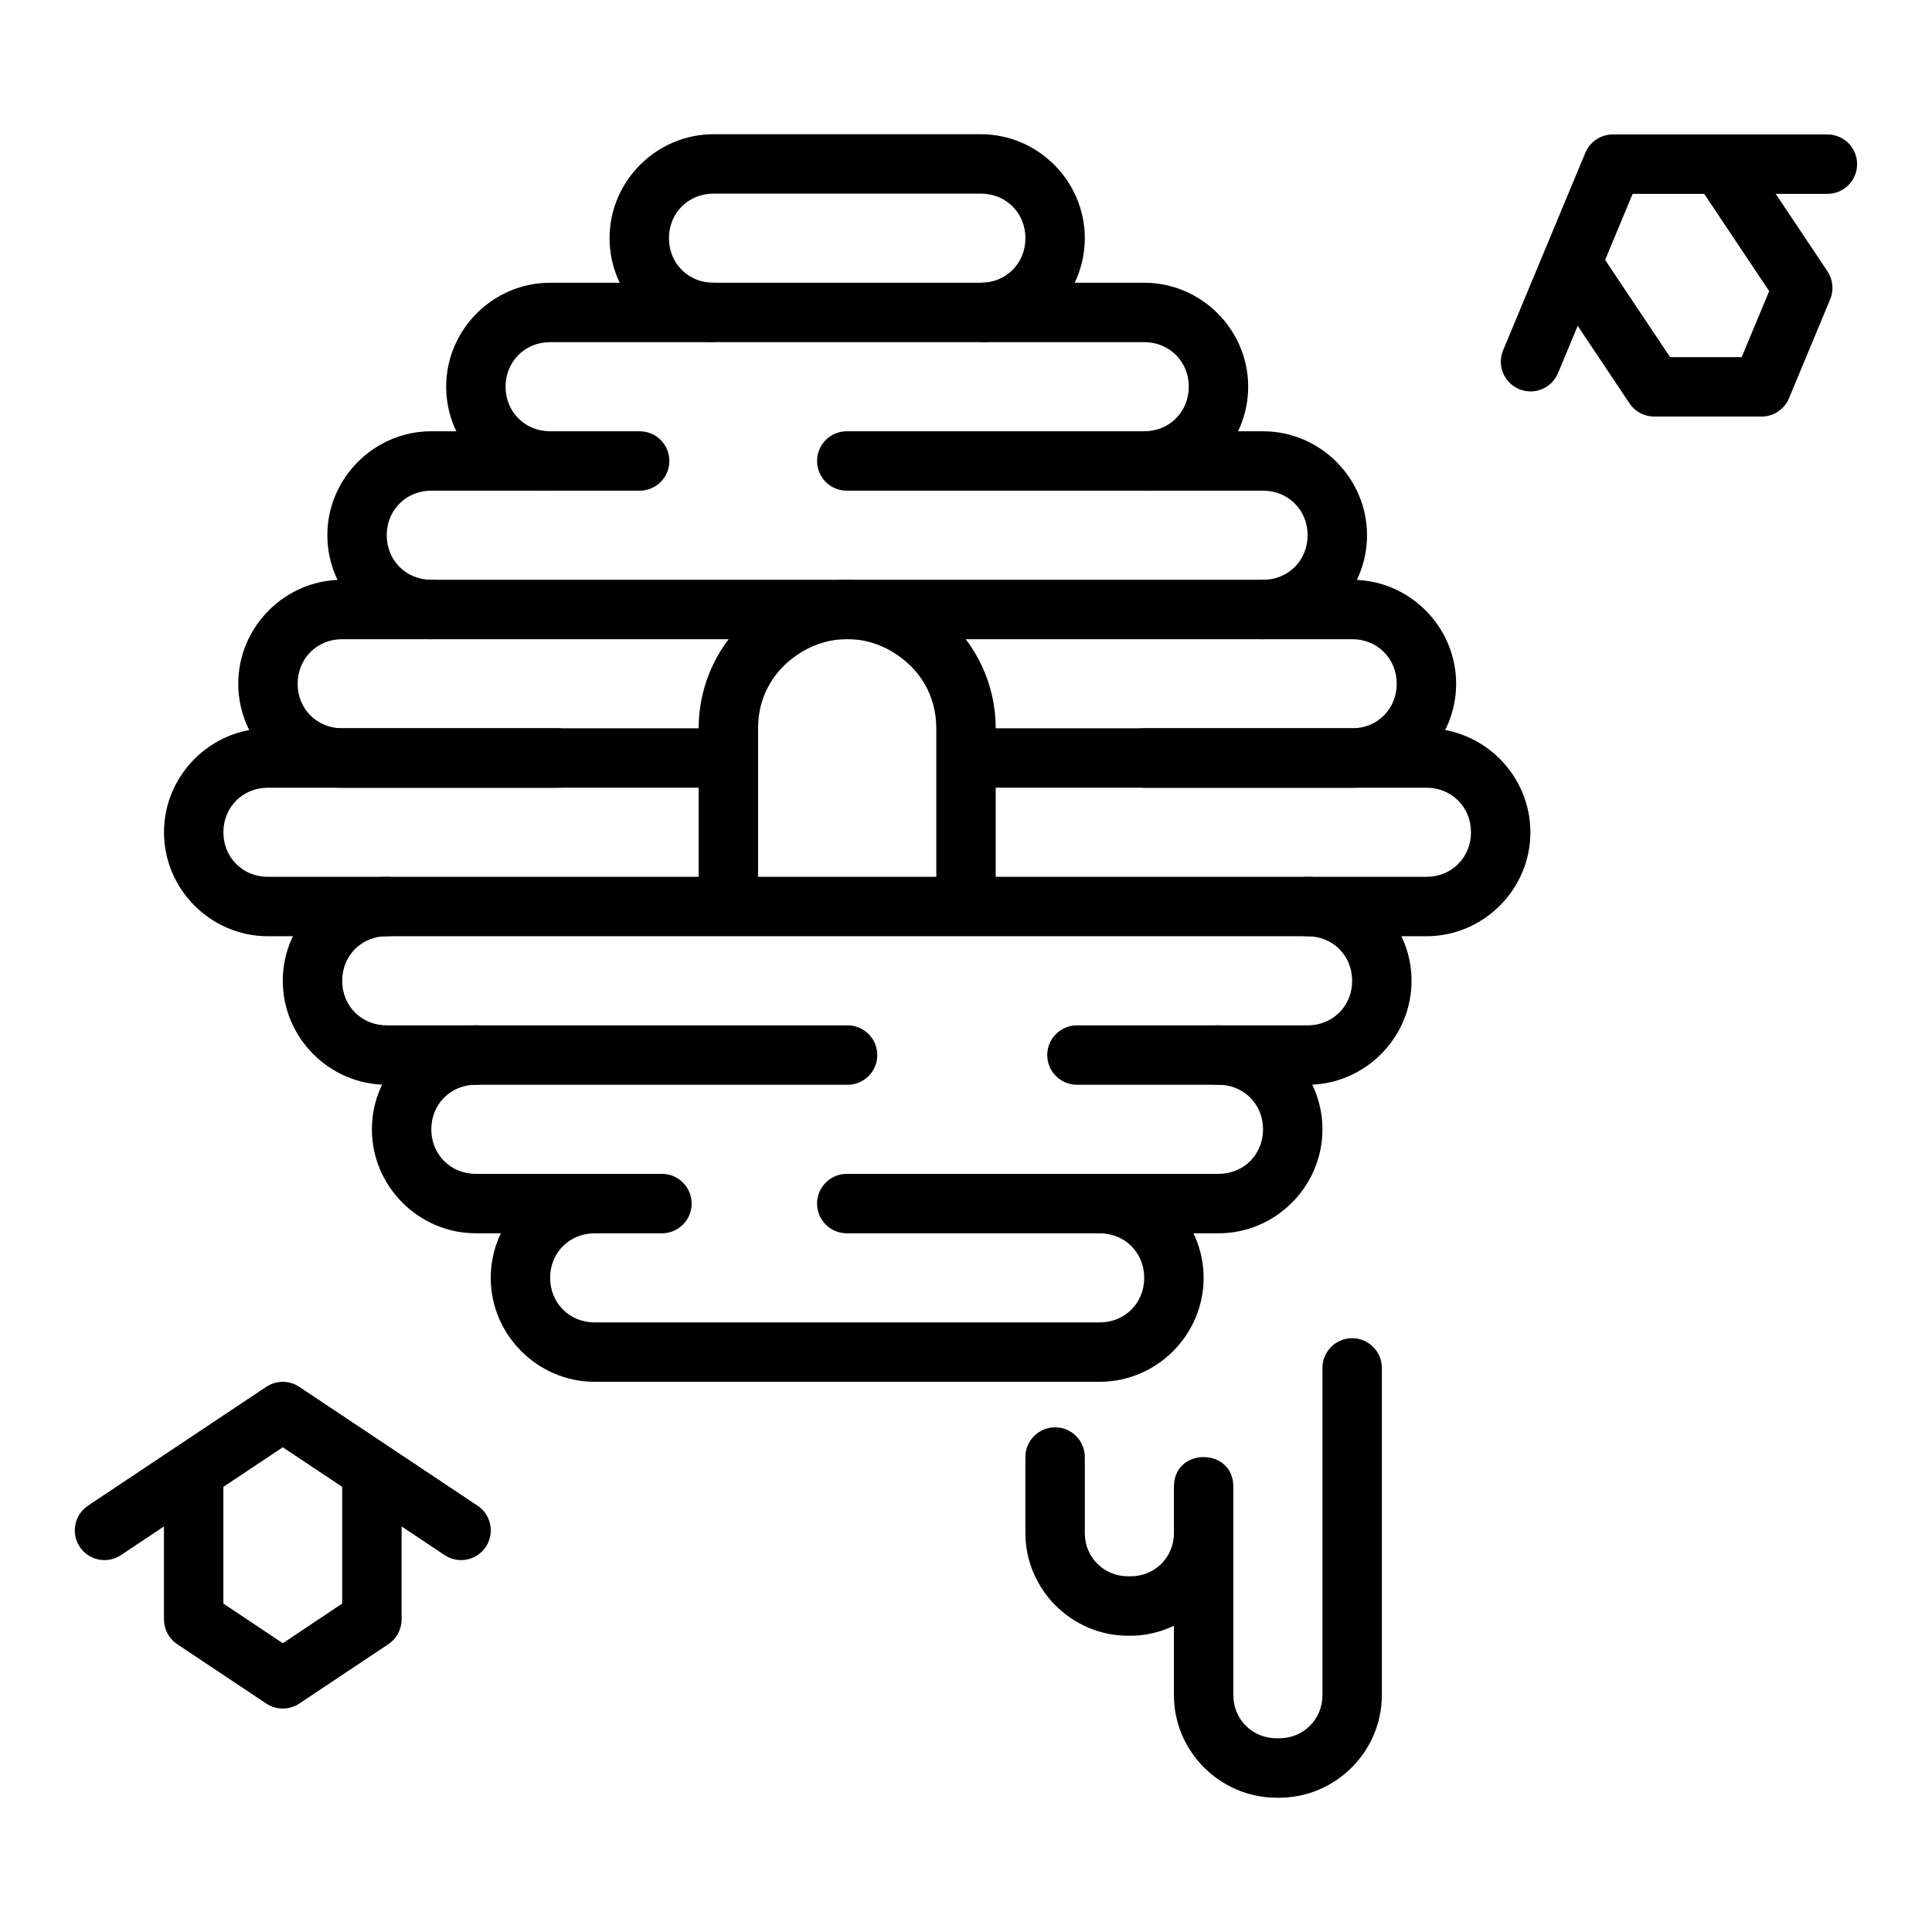 <?xml version="1.0" encoding="UTF-8"?>
<!-- Uploaded to: ICON Repo, www.iconrepo.com, Generator: ICON Repo Mixer Tools -->
<svg fill="#000000" width="800px" height="800px" version="1.1" viewBox="144 144 512 512" xmlns="http://www.w3.org/2000/svg">
 <g>
  <path d="m289.79 218.93c-15.125 0-27.551 12.422-27.551 27.551 0 15.125 12.422 27.551 27.551 27.551v-15.742c-6.676 0-11.809-5.133-11.809-11.809 0-6.68 5.129-11.809 11.809-11.809h157.44c6.68 0 11.809 5.129 11.809 11.809 0 6.676-5.133 11.809-11.809 11.809v15.742c15.129 0 27.551-12.426 27.551-27.551 0-15.129-12.426-27.551-27.551-27.551z"/>
  <path d="m333.09 179.57c-15.129 0-27.551 12.426-27.551 27.551 0 15.129 12.426 27.551 27.551 27.551v-15.742c-6.68 0-11.809-5.129-11.809-11.809 0-6.676 5.129-11.809 11.809-11.809h70.848c6.68 0 11.809 5.133 11.809 11.809 0 6.68-5.129 11.809-11.809 11.809v15.742c15.129 0 27.551-12.422 27.551-27.551 0-15.125-12.426-27.551-27.551-27.551z"/>
  <path d="m368.51 297.68c-6.82 0-13.652 1.773-19.742 5.352-11.988 7.043-19.617 19.777-19.617 33.98v47.23h15.742v-47.23c0-8.703 4.371-16.012 11.871-20.418 7.309-4.297 16.184-4.297 23.492 0 7.5 4.406 11.871 11.715 11.871 20.418v47.23h15.742v-47.23c0-14.203-7.633-26.934-19.617-33.98-6.09-3.578-12.918-5.352-19.742-5.352z"/>
  <path d="m218.85 510.2c-1.523 0.016-3.008 0.477-4.277 1.32l-47.141 31.426 0.004 0.004c-1.777 1.141-3.023 2.945-3.453 5.012-0.434 2.066-0.016 4.223 1.152 5.977 1.172 1.758 3 2.973 5.074 3.367 2.074 0.398 4.223-0.059 5.957-1.258l42.773-28.508 42.773 28.504c1.738 1.203 3.883 1.656 5.957 1.262 2.074-0.398 3.902-1.609 5.074-3.367 1.172-1.758 1.586-3.91 1.156-5.977-0.434-2.066-1.676-3.875-3.453-5.016l-47.141-31.426c-1.32-0.879-2.875-1.34-4.457-1.324z" fill-rule="evenodd"/>
  <path d="m187.45 533.81v39.363c0 2.629 1.316 5.09 3.508 6.547l23.617 15.742-0.004 0.004c2.644 1.762 6.09 1.762 8.734 0l23.617-15.742v-0.004c2.188-1.461 3.504-3.918 3.504-6.551v-39.359h-15.742v35.148l-15.742 10.516-15.742-10.516v-35.148z" fill-rule="evenodd"/>
  <path d="m258.3 258.29c-15.129 0-27.551 12.426-27.551 27.551 0 15.129 12.426 27.551 27.551 27.551v0.004c2.109 0.027 4.141-0.789 5.641-2.266 1.5-1.48 2.344-3.5 2.344-5.606 0-2.109-0.844-4.129-2.344-5.609-1.5-1.477-3.531-2.293-5.641-2.266-6.68 0-11.809-5.129-11.809-11.809 0-6.676 5.129-11.809 11.809-11.809h55.105v0.004c2.106 0.027 4.137-0.789 5.641-2.266 1.5-1.48 2.344-3.5 2.344-5.609 0-2.106-0.844-4.125-2.344-5.606-1.504-1.48-3.535-2.293-5.641-2.266zm110.21 0h0.004c-2.109-0.027-4.141 0.785-5.641 2.266-1.5 1.48-2.344 3.5-2.344 5.606 0 2.109 0.844 4.129 2.344 5.609 1.5 1.477 3.531 2.293 5.641 2.266h110.21c6.68 0 11.809 5.133 11.809 11.809 0 6.68-5.129 11.809-11.809 11.809v-0.004c-2.106-0.027-4.137 0.789-5.641 2.266-1.5 1.48-2.344 3.5-2.344 5.609 0 2.106 0.844 4.125 2.344 5.606 1.504 1.477 3.535 2.293 5.641 2.266 15.129 0 27.551-12.422 27.551-27.551 0-15.125-12.426-27.551-27.551-27.551h-110.21z"/>
  <path d="m234.69 297.65c-15.129 0-27.551 12.426-27.551 27.551 0 15.129 12.426 27.551 27.551 27.551h102.34v-15.742h-102.34c-6.68 0-11.809-5.129-11.809-11.809 0-6.676 5.129-11.809 11.809-11.809h267.65c6.68 0 11.809 5.133 11.809 11.809 0 6.68-5.129 11.809-11.809 11.809h-102.34v15.742h102.34c15.129 0 27.551-12.422 27.551-27.551 0-15.125-12.426-27.551-27.551-27.551z"/>
  <path d="m215.01 337.01c-15.129 0-27.551 12.426-27.551 27.551 0 15.129 12.426 27.551 27.551 27.551h307.01c15.125 0 27.551-12.422 27.551-27.551 0-15.125-12.422-27.551-27.551-27.551h-74.785c-2.106-0.031-4.137 0.785-5.637 2.266-1.504 1.477-2.348 3.496-2.348 5.606 0 2.106 0.844 4.125 2.348 5.606 1.5 1.48 3.531 2.297 5.637 2.266h74.785c6.676 0 11.809 5.133 11.809 11.809 0 6.68-5.129 11.809-11.809 11.809h-307.01c-6.68 0-11.809-5.129-11.809-11.809 0-6.676 5.133-11.809 11.809-11.809h76.754-0.004c2.109 0.031 4.137-0.785 5.641-2.266 1.5-1.48 2.344-3.5 2.344-5.606 0-2.109-0.844-4.129-2.344-5.606-1.504-1.48-3.531-2.297-5.641-2.266h-76.754z"/>
  <path d="m246.49 376.37c-15.129 0-27.551 12.426-27.551 27.551 0 15.129 12.426 27.551 27.551 27.551h122.02c2.106 0.031 4.137-0.785 5.637-2.266 1.5-1.477 2.348-3.496 2.348-5.606 0-2.106-0.848-4.125-2.348-5.606-1.5-1.48-3.531-2.297-5.637-2.266h-122.02c-6.68 0-11.809-5.129-11.809-11.809 0-6.676 5.129-11.809 11.809-11.809h-0.004c2.109 0.031 4.141-0.785 5.641-2.266 1.5-1.48 2.344-3.5 2.344-5.606 0-2.109-0.844-4.125-2.344-5.606s-3.531-2.297-5.641-2.266zm244.03 0h0.004c-2.109-0.031-4.141 0.785-5.641 2.266s-2.344 3.496-2.344 5.606c0 2.106 0.844 4.125 2.344 5.606 1.5 1.48 3.531 2.297 5.641 2.266 6.68 0 11.809 5.133 11.809 11.809 0 6.68-5.129 11.809-11.809 11.809h-61.008c-2.109-0.031-4.141 0.785-5.641 2.266-1.5 1.48-2.344 3.5-2.344 5.606 0 2.109 0.844 4.129 2.344 5.606 1.5 1.48 3.531 2.297 5.641 2.266h61.008c15.129 0 27.551-12.422 27.551-27.551 0-15.125-12.426-27.551-27.551-27.551z"/>
  <path d="m270.11 415.73c-15.129 0-27.551 12.426-27.551 27.551 0 15.129 12.426 27.551 27.551 27.551h49.199v0.004c2.109 0.027 4.141-0.789 5.641-2.269 1.5-1.477 2.344-3.496 2.344-5.606 0-2.106-0.844-4.125-2.344-5.606s-3.531-2.297-5.641-2.266h-49.199c-6.68 0-11.809-5.129-11.809-11.809 0-6.676 5.129-11.809 11.809-11.809 2.109 0.031 4.141-0.785 5.641-2.266 1.5-1.477 2.344-3.496 2.344-5.606 0-2.106-0.844-4.125-2.344-5.606-1.5-1.48-3.531-2.297-5.641-2.266zm196.8 0c-2.106-0.031-4.137 0.785-5.637 2.266-1.504 1.48-2.348 3.5-2.348 5.606 0 2.109 0.844 4.129 2.348 5.606 1.5 1.48 3.531 2.297 5.637 2.266 6.68 0 11.809 5.133 11.809 11.809 0 6.68-5.129 11.809-11.809 11.809h-98.398c-2.109-0.031-4.141 0.785-5.641 2.266s-2.344 3.5-2.344 5.606c0 2.109 0.844 4.129 2.344 5.606 1.5 1.48 3.531 2.297 5.641 2.269h98.398c15.129 0 27.551-12.422 27.551-27.551 0-15.125-12.426-27.551-27.551-27.551z"/>
  <path d="m301.6 455.09c-15.125 0-27.551 12.422-27.551 27.551 0 15.125 12.422 27.551 27.551 27.551h133.82c15.129 0 27.551-12.426 27.551-27.551 0-15.129-12.426-27.551-27.551-27.551-2.106-0.031-4.137 0.785-5.637 2.266s-2.348 3.5-2.348 5.606c0 2.109 0.848 4.129 2.348 5.606 1.5 1.48 3.531 2.297 5.637 2.269 6.68 0 11.809 5.129 11.809 11.809 0 6.676-5.133 11.809-11.809 11.809h-133.82c-6.676 0-11.809-5.133-11.809-11.809 0-6.68 5.129-11.809 11.809-11.809 2.109 0.027 4.141-0.789 5.641-2.269 1.5-1.477 2.344-3.496 2.344-5.606 0-2.106-0.844-4.125-2.344-5.606s-3.531-2.297-5.641-2.266z"/>
  <path d="m502.21 498.64c-4.348 0.066-7.816 3.648-7.75 7.996v86.594c0 6.422-5.043 11.438-11.469 11.438h-0.676c-6.426 0-11.469-5.016-11.469-11.441v-55.105c0.152-10.645-15.895-10.645-15.742 0-0.004 4.074 0 8.094 0 12.145 0 6.426-5.043 11.469-11.469 11.469h-0.676c-6.43 0.004-11.473-5.039-11.473-11.465v-20.02c0.07-4.445-3.551-8.066-7.996-7.996-4.348 0.066-7.816 3.648-7.75 7.996v20.02c0 14.938 12.277 27.215 27.215 27.215h0.676c4.106 0 7.965-0.988 11.469-2.644v18.387c0 14.938 12.281 27.184 27.215 27.184h0.676c14.938 0 27.215-12.246 27.215-27.184v-86.594c0.07-4.445-3.551-8.066-7.996-7.996z" fill-rule="evenodd"/>
  <path d="m571.4 179.63c-3.168 0.004-6.031 1.906-7.258 4.832l-21.801 52.367v-0.004c-1.672 4.019 0.227 8.629 4.246 10.301 4.016 1.676 8.625-0.227 10.301-4.242l19.773-47.508h51.508-0.004c2.106 0.031 4.137-0.785 5.641-2.266 1.5-1.48 2.344-3.5 2.344-5.606 0-2.109-0.844-4.129-2.344-5.606-1.504-1.48-3.535-2.297-5.641-2.269z" fill-rule="evenodd"/>
  <path d="m606.39 183.11-13.098 8.766 19.559 29.273-7.289 17.496h-18.973l-19.559-29.273-13.098 8.734 21.895 32.777h-0.004c1.461 2.191 3.918 3.504 6.551 3.508h28.445-0.004c3.191 0.004 6.066-1.914 7.289-4.859l10.918-26.23h-0.004c1.016-2.438 0.738-5.223-0.734-7.414l-21.895-32.781z" fill-rule="evenodd"/>
 </g>
</svg>